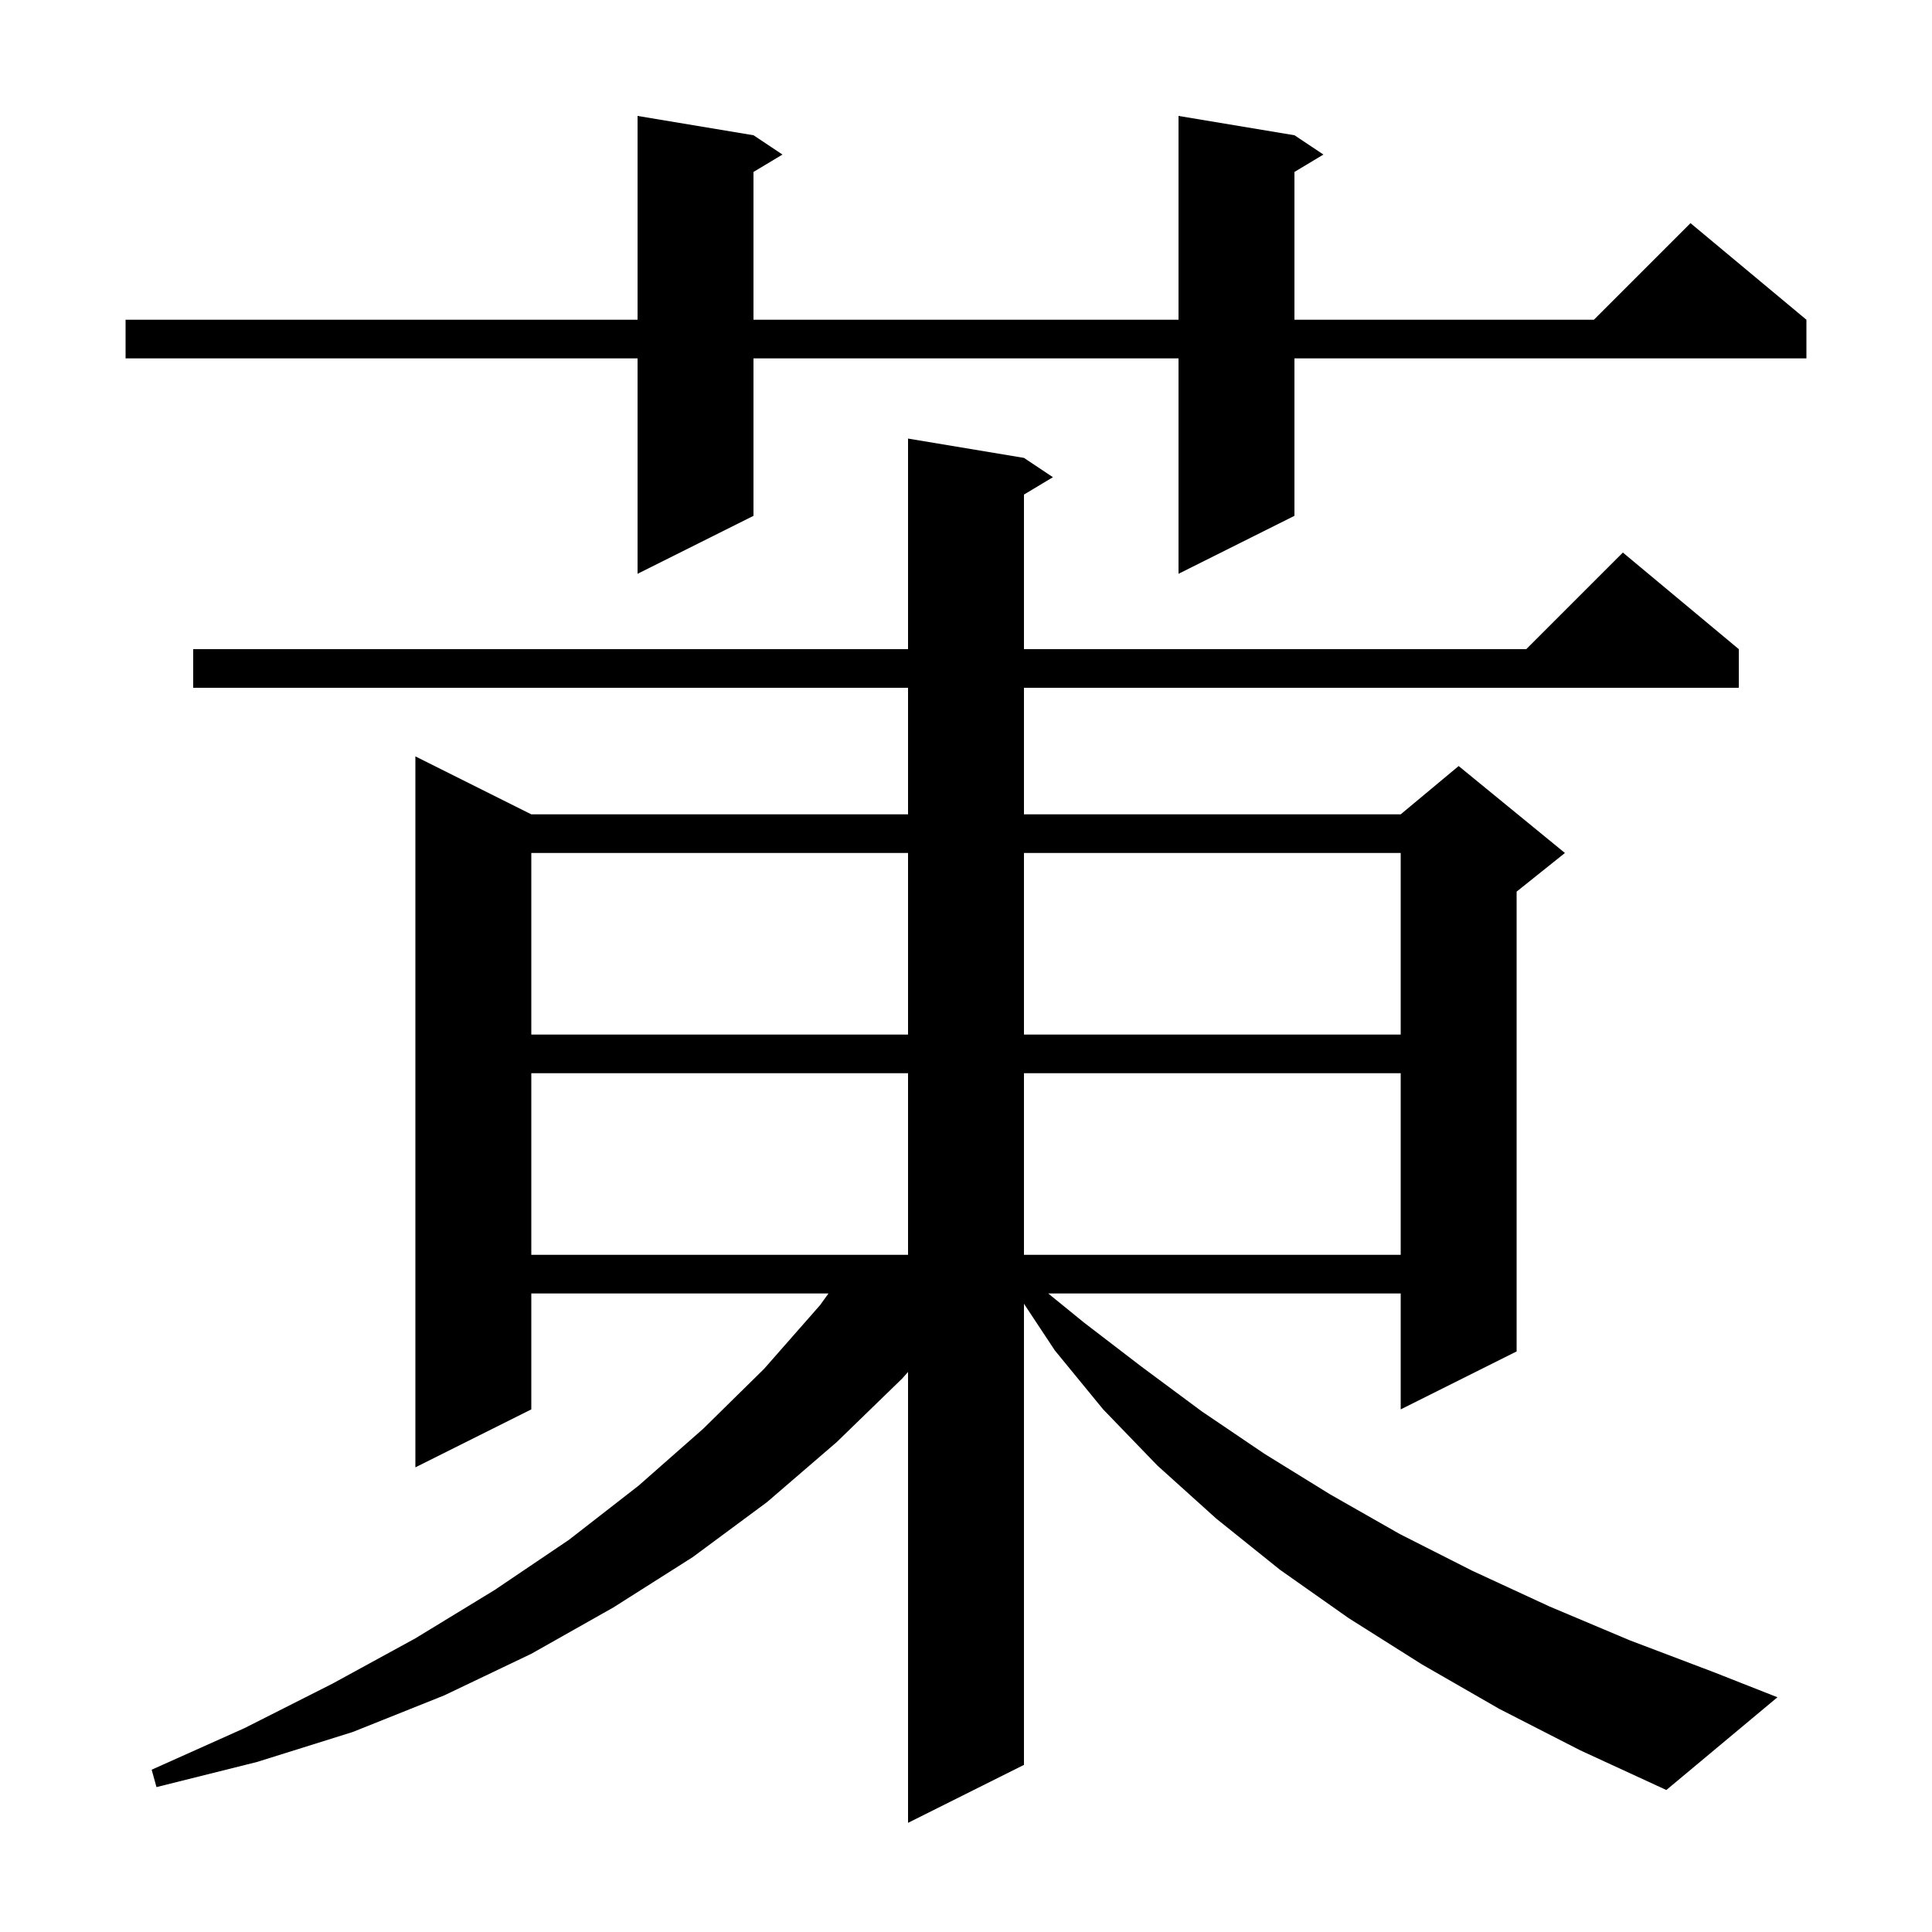 <svg xmlns="http://www.w3.org/2000/svg" xmlns:xlink="http://www.w3.org/1999/xlink" version="1.1" baseProfile="full" viewBox="0 0 200 200" width="200" height="200">
<g fill="black">
<path d="M 155.2 176.9 L 147.2 172.3 L 139.6 167.5 L 132.5 162.5 L 125.9 157.2 L 119.8 151.7 L 114.2 145.9 L 109.2 139.8 L 106.0 134.963 L 106.0 182.7 L 94.0 188.7 L 94.0 142.024 L 93.4 142.7 L 86.6 149.3 L 79.4 155.5 L 71.7 161.2 L 63.5 166.4 L 55.0 171.2 L 46.0 175.5 L 36.5 179.3 L 26.6 182.4 L 16.2 185.0 L 15.7 183.2 L 25.3 178.9 L 34.4 174.3 L 43.0 169.6 L 51.2 164.6 L 58.9 159.4 L 66.1 153.8 L 72.8 147.9 L 79.1 141.7 L 84.9 135.1 L 85.763 133.9 L 55.0 133.9 L 55.0 145.9 L 43.0 151.9 L 43.0 78.3 L 55.0 84.3 L 94.0 84.3 L 94.0 71.2 L 20.0 71.2 L 20.0 67.2 L 94.0 67.2 L 94.0 45.4 L 106.0 47.4 L 109.0 49.4 L 106.0 51.2 L 106.0 67.2 L 158.0 67.2 L 168.0 57.2 L 180.0 67.2 L 180.0 71.2 L 106.0 71.2 L 106.0 84.3 L 145.0 84.3 L 151.0 79.3 L 162.0 88.3 L 157.0 92.3 L 157.0 139.9 L 145.0 145.9 L 145.0 133.9 L 108.513 133.9 L 112.2 136.9 L 118.2 141.5 L 124.4 146.1 L 130.9 150.5 L 137.7 154.7 L 144.9 158.8 L 152.4 162.6 L 160.4 166.3 L 168.7 169.8 L 177.4 173.1 L 184.0 175.7 L 172.5 185.3 L 163.6 181.2 Z M 55.0 111.1 L 55.0 129.9 L 94.0 129.9 L 94.0 111.1 Z M 106.0 111.1 L 106.0 129.9 L 145.0 129.9 L 145.0 111.1 Z M 55.0 88.3 L 55.0 107.1 L 94.0 107.1 L 94.0 88.3 Z M 106.0 88.3 L 106.0 107.1 L 145.0 107.1 L 145.0 88.3 Z M 134.0 14.0 L 137.0 16.0 L 134.0 17.8 L 134.0 33.1 L 165.0 33.1 L 175.0 23.1 L 187.0 33.1 L 187.0 37.1 L 134.0 37.1 L 134.0 53.4 L 122.0 59.4 L 122.0 37.1 L 78.0 37.1 L 78.0 53.4 L 66.0 59.4 L 66.0 37.1 L 13.0 37.1 L 13.0 33.1 L 66.0 33.1 L 66.0 12.0 L 78.0 14.0 L 81.0 16.0 L 78.0 17.8 L 78.0 33.1 L 122.0 33.1 L 122.0 12.0 Z " />
</g>
</svg>
